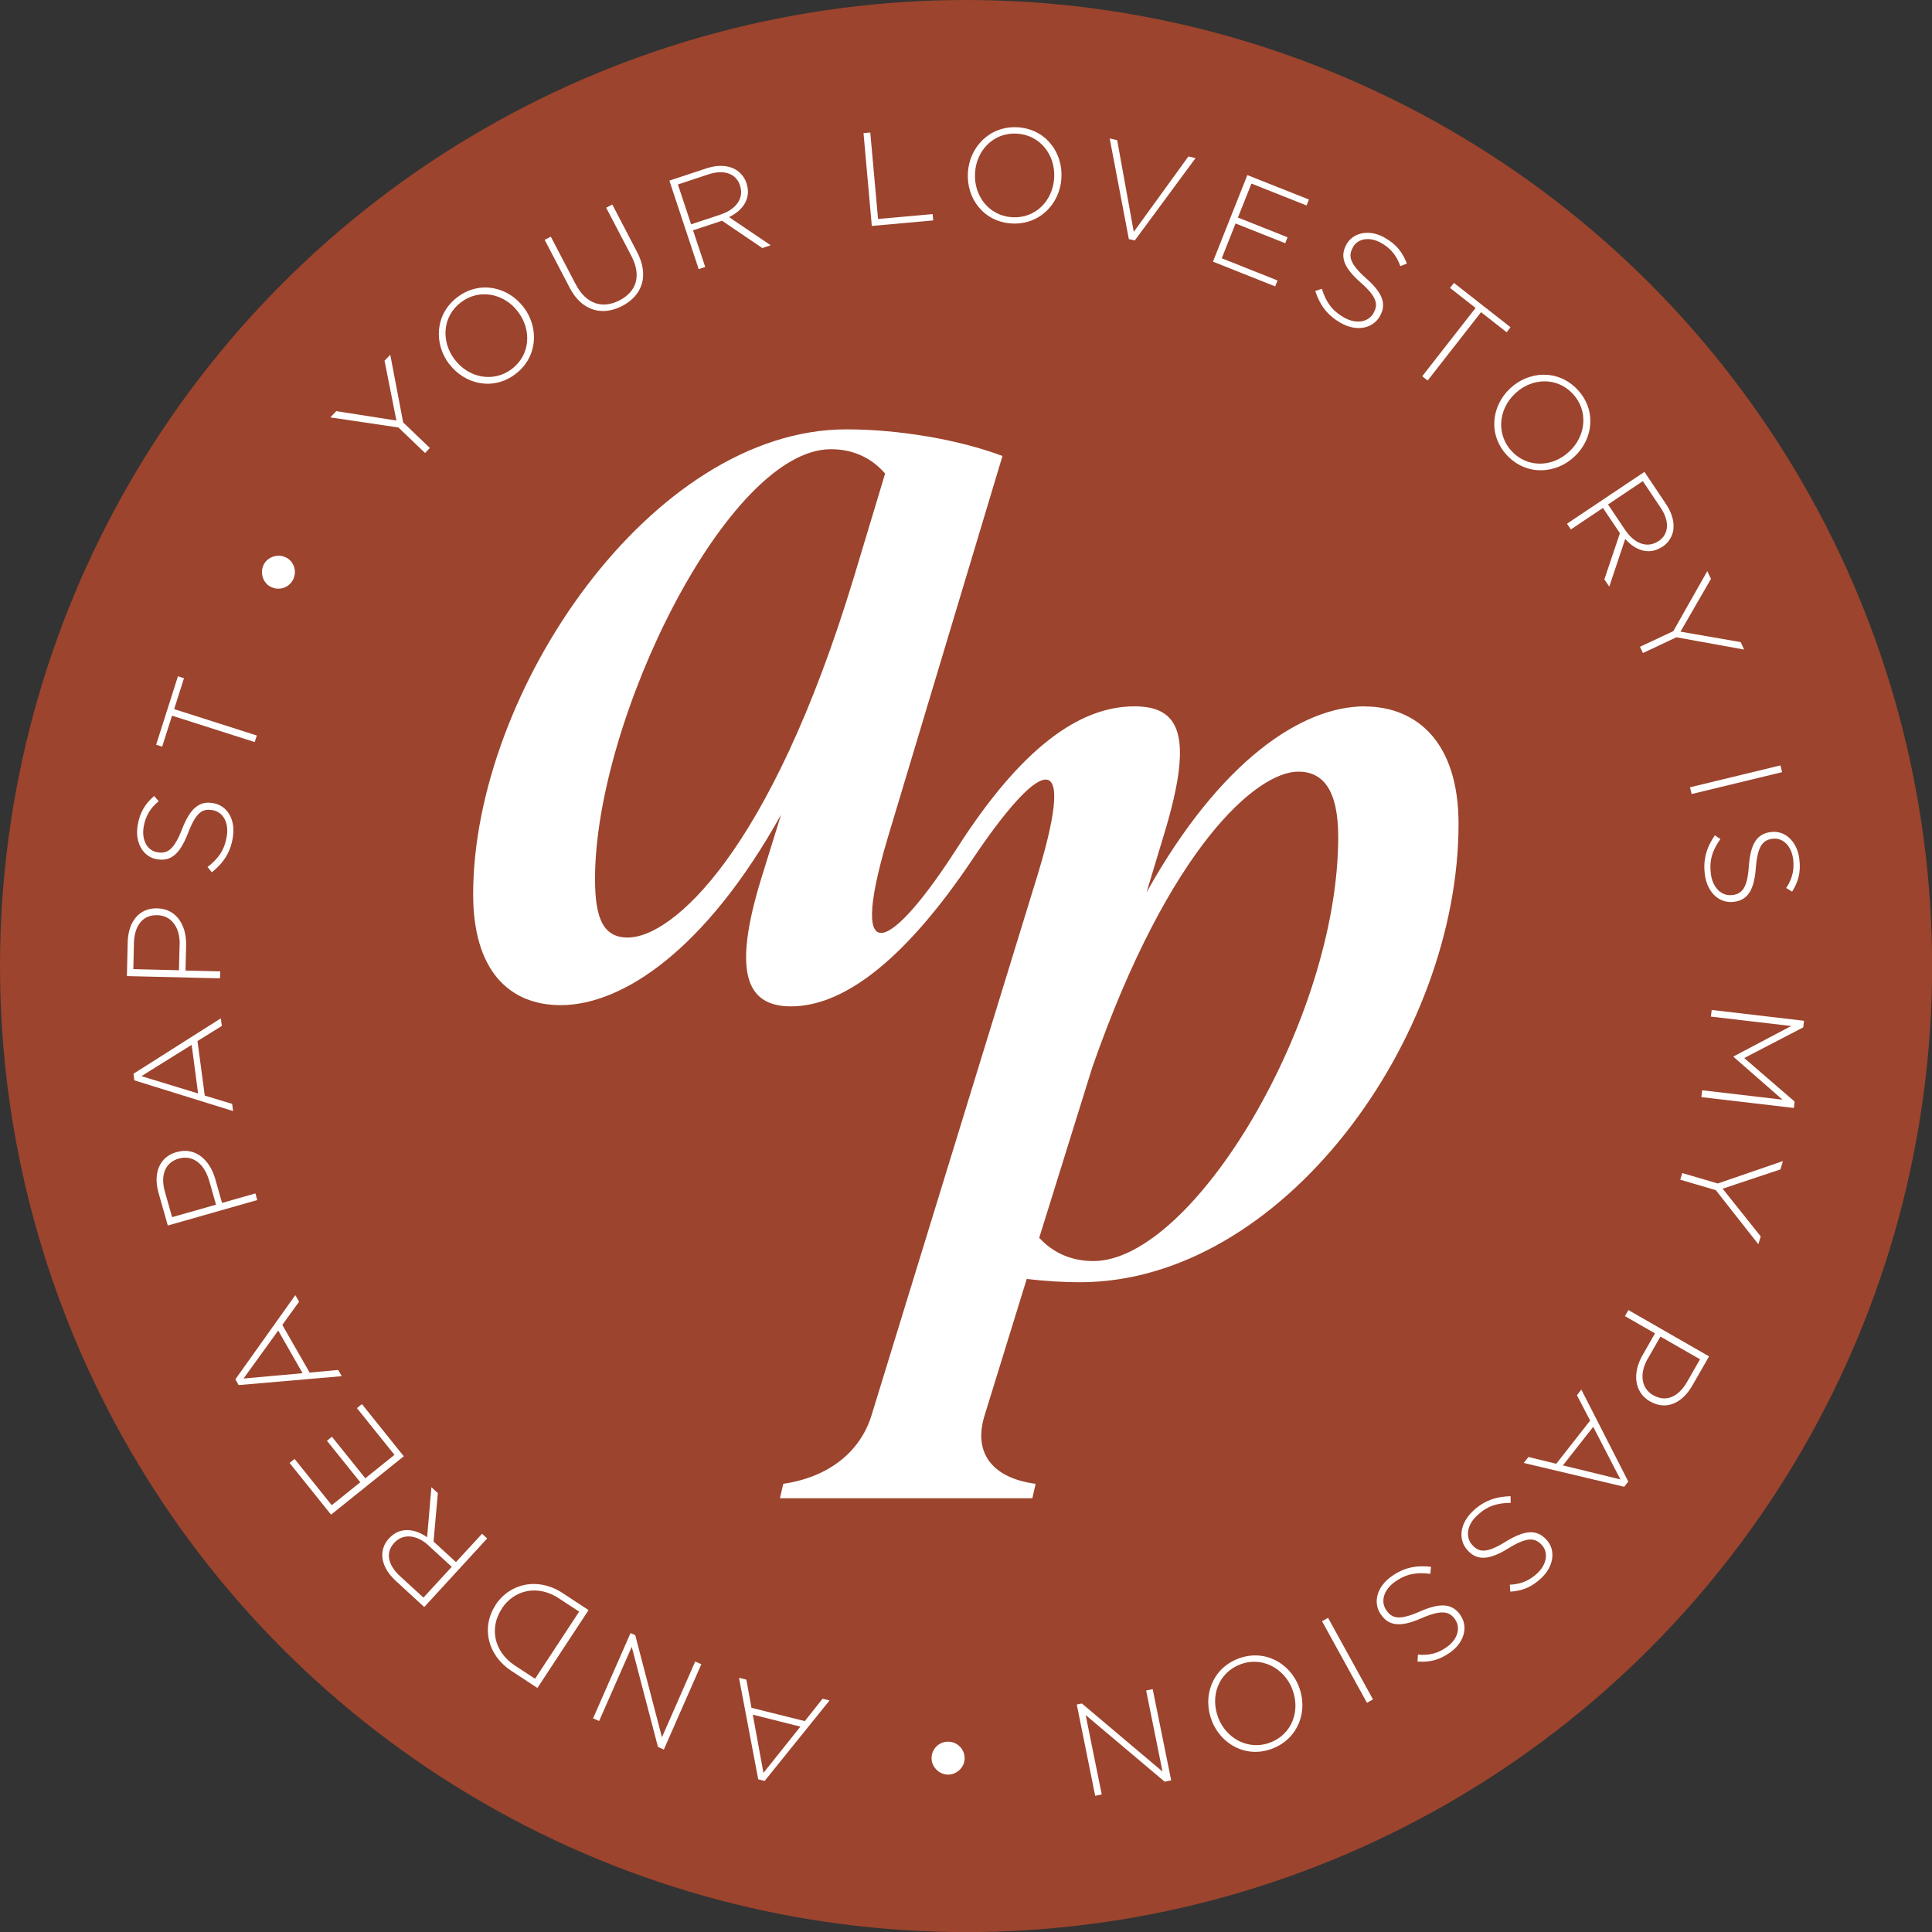 <?xml version="1.0" encoding="UTF-8"?>
<svg id="Layer_1" data-name="Layer 1" xmlns="http://www.w3.org/2000/svg" viewBox="0 0 188.81 188.81">
  <rect x="0" y="0" width="188.81" height="188.81" fill="#333333" stroke="none"/>
  <defs>
    <style>
      .cls-1 {
        fill: #fff;
      }

      .cls-2 {
        fill: #9c442d;
      }
    </style>
  </defs>
  <circle class="cls-2" cx="94.41" cy="94.41" r="94.41"/>
  <path class="cls-1" d="m133.37,69.03c-6.06,0-14.07,5.19-21.32,18.18l1.73-5.74c2.92-9.63,1.52-12.44-2.92-12.44-5.41,0-11.09,4.12-17.32,13.84-6.23,9.72-10.82,12.66-6.82-.87l11.25-37.44c-4.33-1.62-10.17-2.6-15.26-2.6-19.04,0-36.47,25.65-36.47,45.45,0,7.36,3.46,10.82,8.55,10.82,6.06,0,14.18-5.41,21.54-18.61l-1.95,6.28c-2.71,8.87-1.62,12.45,2.92,12.45,5.41,0,11.44-4.98,17.75-14.39,6.31-9.41,10.39-11.78,6.39,1.42l-16.23,52.81c-1.08,3.68-4.22,6.17-8.66,6.82l-.33,1.41h24.67l.32-1.41c-4.11-.54-6.17-2.92-4.98-6.71l4.11-13.31c1.84.22,3.68.32,5.19.32,19.8,0,37.01-23.81,37.01-44.8,0-8.01-4.11-11.47-9.2-11.47Zm-71.97,22.6c-2.38,0-3.25-1.73-3.25-5.74,0-15.58,12.99-41.99,23.05-41.99,2.06,0,3.9.76,5.3,2.38l-3.03,10.06c-8.22,27.16-17.86,35.28-22.08,35.28Zm45.46,31.61c-1.95,0-3.79-.65-5.3-2.27l5.19-16.67c7.57-21.64,16.12-28.89,20.13-28.89,2.38,0,3.9,1.73,3.9,6.38,0,17.86-14.18,41.45-23.92,41.45Z"/>
  <g>
    <path class="cls-1" d="m38.95,41.78l-6.67-.99.58-.61,5.88.92-1.16-5.85.56-.58,1.26,6.61,2.61,2.5-.47.49-2.6-2.49Z"/>
    <path class="cls-1" d="m43.91,35.59l-.02-.02c-1.5-1.98-1.39-4.86.8-6.52,2.19-1.67,4.96-1.02,6.47.96l.02.02c1.5,1.98,1.39,4.85-.8,6.52-2.19,1.67-4.96,1.01-6.46-.96Zm6.72-5.12l-.02-.02c-1.36-1.79-3.78-2.27-5.57-.9-1.79,1.36-1.97,3.79-.61,5.58l.02.02c1.36,1.79,3.78,2.27,5.57.91,1.79-1.36,1.97-3.79.61-5.58Z"/>
    <path class="cls-1" d="m55.69,28.15l-2.46-4.71.6-.31,2.43,4.65c.99,1.9,2.59,2.46,4.29,1.57,1.64-.85,2.17-2.39,1.15-4.34l-2.46-4.71.6-.31,2.42,4.64c1.21,2.32.5,4.25-1.45,5.27-1.94,1.01-3.94.5-5.12-1.75Z"/>
    <path class="cls-1" d="m65.42,17.65l3.63-1.2c1.06-.35,2.02-.3,2.71.05.54.27.98.77,1.19,1.39v.02c.49,1.44-.31,2.63-1.7,3.31l4.07,2.75-.82.27-3.94-2.67-2.83.94,1.19,3.58-.64.21-2.86-8.64Zm5.04,3.3c1.44-.48,2.28-1.56,1.86-2.81v-.02c-.39-1.16-1.55-1.59-3.12-1.07l-2.95.98,1.29,3.89,2.91-.96Z"/>
    <path class="cls-1" d="m84.38,13.01l.67-.06.76,8.45,5.33-.48.06.62-6,.54-.81-9.07Z"/>
    <path class="cls-1" d="m94.59,16.89v-.03c.15-2.48,2.12-4.58,4.87-4.42,2.75.17,4.42,2.47,4.27,4.95v.03c-.15,2.48-2.12,4.58-4.87,4.42-2.75-.17-4.42-2.47-4.27-4.95Zm8.43.52v-.03c.14-2.24-1.38-4.19-3.63-4.32-2.24-.14-3.96,1.58-4.1,3.82v.03c-.14,2.24,1.38,4.19,3.63,4.32,2.24.14,3.96-1.58,4.1-3.82Z"/>
    <path class="cls-1" d="m108.44,13.53l.74.17,1.62,8.96,5.34-7.37.7.16-5.94,8.05-.58-.13-1.87-9.83Z"/>
    <path class="cls-1" d="m121.9,17.11l6.02,2.39-.23.58-5.39-2.14-1.32,3.32,4.85,1.93-.23.58-4.85-1.93-1.35,3.4,5.45,2.17-.23.58-6.08-2.42,3.36-8.46Z"/>
    <path class="cls-1" d="m128.54,28.44l.64-.22c.41,1.3.99,2.13,2.15,2.8,1.18.68,2.38.49,2.9-.42v-.02c.49-.83.33-1.57-1.25-2.96-1.67-1.47-2.07-2.56-1.38-3.75v-.02c.69-1.17,2.28-1.46,3.74-.61,1.15.66,1.72,1.41,2.15,2.52l-.64.25c-.37-1.07-.97-1.75-1.84-2.25-1.16-.67-2.31-.45-2.78.38v.02c-.49.83-.36,1.59,1.29,3.05,1.61,1.42,2,2.52,1.34,3.67v.02c-.75,1.27-2.35,1.52-3.87.64-1.26-.73-1.99-1.7-2.45-3.09Z"/>
    <path class="cls-1" d="m144.21,30.1l-2.5-1.96.38-.49,5.53,4.33-.38.49-2.5-1.96-5.22,6.68-.53-.42,5.22-6.68Z"/>
    <path class="cls-1" d="m147.56,37.98l.02-.02c1.81-1.71,4.68-1.9,6.58.11,1.89,2.01,1.54,4.83-.27,6.53l-.02.02c-1.81,1.71-4.68,1.9-6.58-.11-1.89-2.01-1.53-4.83.27-6.53Zm5.8,6.15l.02-.02c1.64-1.54,1.86-4,.31-5.64-1.54-1.64-3.98-1.56-5.61-.02l-.02.02c-1.64,1.54-1.85,4-.31,5.64s3.98,1.56,5.61.02Z"/>
    <path class="cls-1" d="m160.7,46.1l2.13,3.18c.62.93.83,1.87.68,2.63-.12.59-.48,1.15-1.02,1.51h-.02c-1.26.86-2.62.41-3.64-.75l-1.56,4.66-.48-.71,1.52-4.51-1.66-2.47-3.13,2.1-.38-.56,7.56-5.06Zm-1.84,5.74c.85,1.26,2.11,1.78,3.2,1.05h.02c1.02-.69,1.12-1.92.2-3.29l-1.73-2.58-3.4,2.28,1.71,2.55Z"/>
    <path class="cls-1" d="m163.53,61.68l3.32-5.87.36.76-2.98,5.16,5.88,1.02.34.73-6.62-1.2-3.27,1.54-.29-.61,3.26-1.53Z"/>
    <path class="cls-1" d="m174,74.8l.16.66-8.84,2.14-.16-.66,8.84-2.14Z"/>
    <path class="cls-1" d="m167.57,81.62l.56.38c-.79,1.11-1.1,2.08-.93,3.41.17,1.35,1.05,2.19,2.08,2.06h.03c.95-.12,1.45-.7,1.6-2.8.16-2.22.79-3.19,2.16-3.36h.03c1.34-.17,2.53.92,2.74,2.6.17,1.32-.08,2.22-.7,3.23l-.58-.36c.63-.94.8-1.83.68-2.82-.17-1.33-1.04-2.11-1.98-1.99h-.03c-.95.12-1.47.69-1.64,2.88-.16,2.14-.8,3.11-2.11,3.28h-.03c-1.46.19-2.62-.94-2.84-2.68-.18-1.44.15-2.61.98-3.82Z"/>
    <path class="cls-1" d="m176.3,99.77l-.07.63-5.77,3,4.92,4.25-.07.63-9.04-1.06.08-.67,7.85.92-4.78-4.18v-.05s5.63-2.97,5.63-2.97l-7.85-.92.08-.65,9.04,1.06Z"/>
    <path class="cls-1" d="m167.87,115.66l6.37-2.19-.24.81-5.65,1.89,3.72,4.66-.23.77-4.16-5.29-3.47-1.02.19-.65,3.45,1.01Z"/>
    <path class="cls-1" d="m167.02,132.56l-1.64,2.86c-1,1.74-2.57,2.42-4.09,1.55h-.02c-1.66-.96-1.69-2.89-.75-4.53l1.22-2.13-2.94-1.69.34-.59,7.89,4.53Zm-5.99.22c-.84,1.47-.64,2.9.53,3.57h.02c1.25.73,2.46.14,3.28-1.28l1.28-2.23-3.87-2.22-1.24,2.17Z"/>
    <path class="cls-1" d="m159.13,144.79l-.4.51-9.82-2.33.46-.58,2.72.66,3.31-4.22-1.29-2.48.43-.55,4.59,8.99Zm-6.39-1.58l5.62,1.37-2.66-5.14-2.96,3.77Z"/>
    <path class="cls-1" d="m147.62,146.2l.02.67c-1.36.01-2.33.33-3.3,1.25-1,.93-1.15,2.13-.44,2.89l.02.02c.66.7,1.41.76,3.2-.35,1.89-1.17,3.05-1.24,3.99-.23l.02.02c.93.99.74,2.59-.5,3.75-.97.91-1.85,1.24-3.03,1.33l-.05-.68c1.13-.05,1.95-.43,2.68-1.11.98-.92,1.09-2.08.45-2.77l-.02-.02c-.66-.7-1.42-.79-3.29.37-1.83,1.13-2.99,1.18-3.9.22l-.02-.02c-1-1.07-.78-2.67.5-3.87,1.06-1,2.21-1.41,3.67-1.45Z"/>
    <path class="cls-1" d="m139.85,153.14l-.07.67c-1.35-.18-2.35,0-3.45.77-1.12.79-1.44,1.95-.84,2.8l.02.02c.55.79,1.29.95,3.22.1,2.04-.9,3.19-.8,3.99.33v.02c.79,1.11.38,2.67-1,3.64-1.08.76-2.01.97-3.19.89l.04-.68c1.13.11,2-.15,2.81-.73,1.1-.77,1.38-1.91.83-2.69v-.02c-.57-.79-1.31-.98-3.33-.1-1.97.86-3.13.76-3.89-.33l-.02-.02c-.85-1.2-.4-2.76,1.04-3.77,1.19-.84,2.38-1.09,3.84-.92Z"/>
    <path class="cls-1" d="m134.18,166.08l-.59.33-4.39-7.97.59-.33,4.39,7.97Z"/>
    <path class="cls-1" d="m126.93,164.79v.02c.92,2.31.02,5.05-2.54,6.06-2.56,1.01-5.05-.38-5.96-2.69v-.02c-.92-2.31-.02-5.05,2.54-6.05s5.05.38,5.96,2.69Zm-7.87,3.08v.02c.83,2.09,3.03,3.21,5.12,2.39,2.09-.82,2.93-3.1,2.11-5.2v-.02c-.83-2.09-3.03-3.21-5.12-2.39-2.09.82-2.93,3.1-2.11,5.2Z"/>
    <path class="cls-1" d="m114.44,173.99l-.62.13-7.72-6.51,1.57,7.76-.64.13-1.8-8.92.5-.1,7.88,6.65-1.6-7.92.64-.13,1.81,8.92Z"/>
    <path class="cls-1" d="m94.27,171.84v.03c-.02.88-.8,1.58-1.65,1.56-.83-.02-1.6-.75-1.58-1.63v-.03c.02-.88.76-1.58,1.65-1.56.88.02,1.6.75,1.58,1.64Z"/>
    <path class="cls-1" d="m74.73,174.05l-.63-.16-1.88-9.92.72.18.5,2.75,5.21,1.3,1.74-2.19.68.17-6.34,7.86Zm-1.16-6.48l1.04,5.69,3.61-4.52-4.65-1.17Z"/>
    <path class="cls-1" d="m64.88,170.98l-.58-.26-2.56-9.78-3.19,7.25-.59-.26,3.66-8.33.46.2,2.61,9.98,3.25-7.4.6.26-3.66,8.33Z"/>
    <path class="cls-1" d="m52.52,164.96l-2.53-1.66c-2.39-1.57-2.96-4.3-1.56-6.44v-.02c1.42-2.14,4.17-2.72,6.56-1.15l2.53,1.66-5,7.61Zm2.12-8.75c-2.12-1.39-4.4-.83-5.6.99v.02c-1.2,1.8-.83,4.16,1.28,5.55l1.97,1.29,4.31-6.56-1.97-1.29Z"/>
    <path class="cls-1" d="m41.45,157.04l-2.81-2.58c-.82-.76-1.25-1.62-1.28-2.39-.03-.61.2-1.23.64-1.71l.02-.02c1.03-1.12,2.45-1,3.72-.11l.42-4.89.63.58-.42,4.73,2.19,2.01,2.55-2.77.5.46-6.15,6.7Zm.44-6c-1.12-1.03-2.47-1.23-3.36-.26l-.02.02c-.83.9-.64,2.11.58,3.23l2.29,2.1,2.77-3.01-2.26-2.07Z"/>
    <path class="cls-1" d="m32.35,148.02l-4.05-5.05.49-.39,3.63,4.52,2.79-2.24-3.26-4.06.49-.39,3.26,4.06,2.85-2.29-3.67-4.57.49-.39,4.09,5.1-7.09,5.69Z"/>
    <path class="cls-1" d="m23.32,135.36l-.32-.56,5.86-8.23.37.64-1.64,2.27,2.67,4.66,2.79-.26.35.61-10.06.87Zm3.87-5.33l-3.39,4.69,5.77-.52-2.38-4.17Z"/>
    <path class="cls-1" d="m16.4,119.77l-.9-3.17c-.55-1.92.06-3.53,1.75-4.01h.02c1.84-.53,3.24.79,3.76,2.61l.67,2.36,3.26-.93.18.65-8.75,2.49Zm4.02-4.44c-.46-1.62-1.62-2.48-2.92-2.11h-.02c-1.39.4-1.81,1.68-1.36,3.26l.7,2.47,4.29-1.22-.68-2.4Z"/>
    <path class="cls-1" d="m13.13,105.58l-.08-.65,8.53-5.41.1.74-2.38,1.48.71,5.33,2.68.81.09.7-9.65-3Zm5.6-3.47l-4.91,3.06,5.54,1.69-.63-4.76Z"/>
    <path class="cls-1" d="m12.4,95.38l.08-3.3c.05-2,1.11-3.35,2.87-3.31h.03c1.91.05,2.86,1.72,2.81,3.62l-.06,2.46,3.39.08-.02.68-9.1-.22Zm5.16-3.05c.04-1.69-.81-2.86-2.17-2.89h-.03c-1.44-.04-2.22,1.06-2.27,2.7l-.06,2.57,4.46.11.06-2.5Z"/>
    <path class="cls-1" d="m20.71,85.25l-.43-.52c1.08-.83,1.66-1.67,1.88-2.99.23-1.35-.37-2.4-1.4-2.57h-.03c-.95-.17-1.58.24-2.34,2.21-.8,2.08-1.68,2.83-3.04,2.59h-.03c-1.33-.23-2.15-1.62-1.87-3.29.22-1.31.73-2.11,1.61-2.89l.45.51c-.88.72-1.3,1.52-1.47,2.51-.22,1.32.38,2.32,1.32,2.48h.03c.95.17,1.61-.22,2.41-2.28.78-2,1.67-2.75,2.98-2.53h.03c1.45.25,2.24,1.67,1.94,3.4-.24,1.44-.91,2.46-2.05,3.37Z"/>
    <path class="cls-1" d="m16.81,69.95l-.96,3.02-.59-.19,2.13-6.69.59.19-.96,3.02,8.08,2.58-.21.64-8.08-2.58Z"/>
    <path class="cls-1" d="m26.41,57.32h-.02c-.77-.45-1-1.47-.58-2.21.41-.72,1.42-1.04,2.19-.6h.02c.77.45,1.03,1.44.58,2.21-.44.77-1.42,1.04-2.19.6Z"/>
  </g>
</svg>